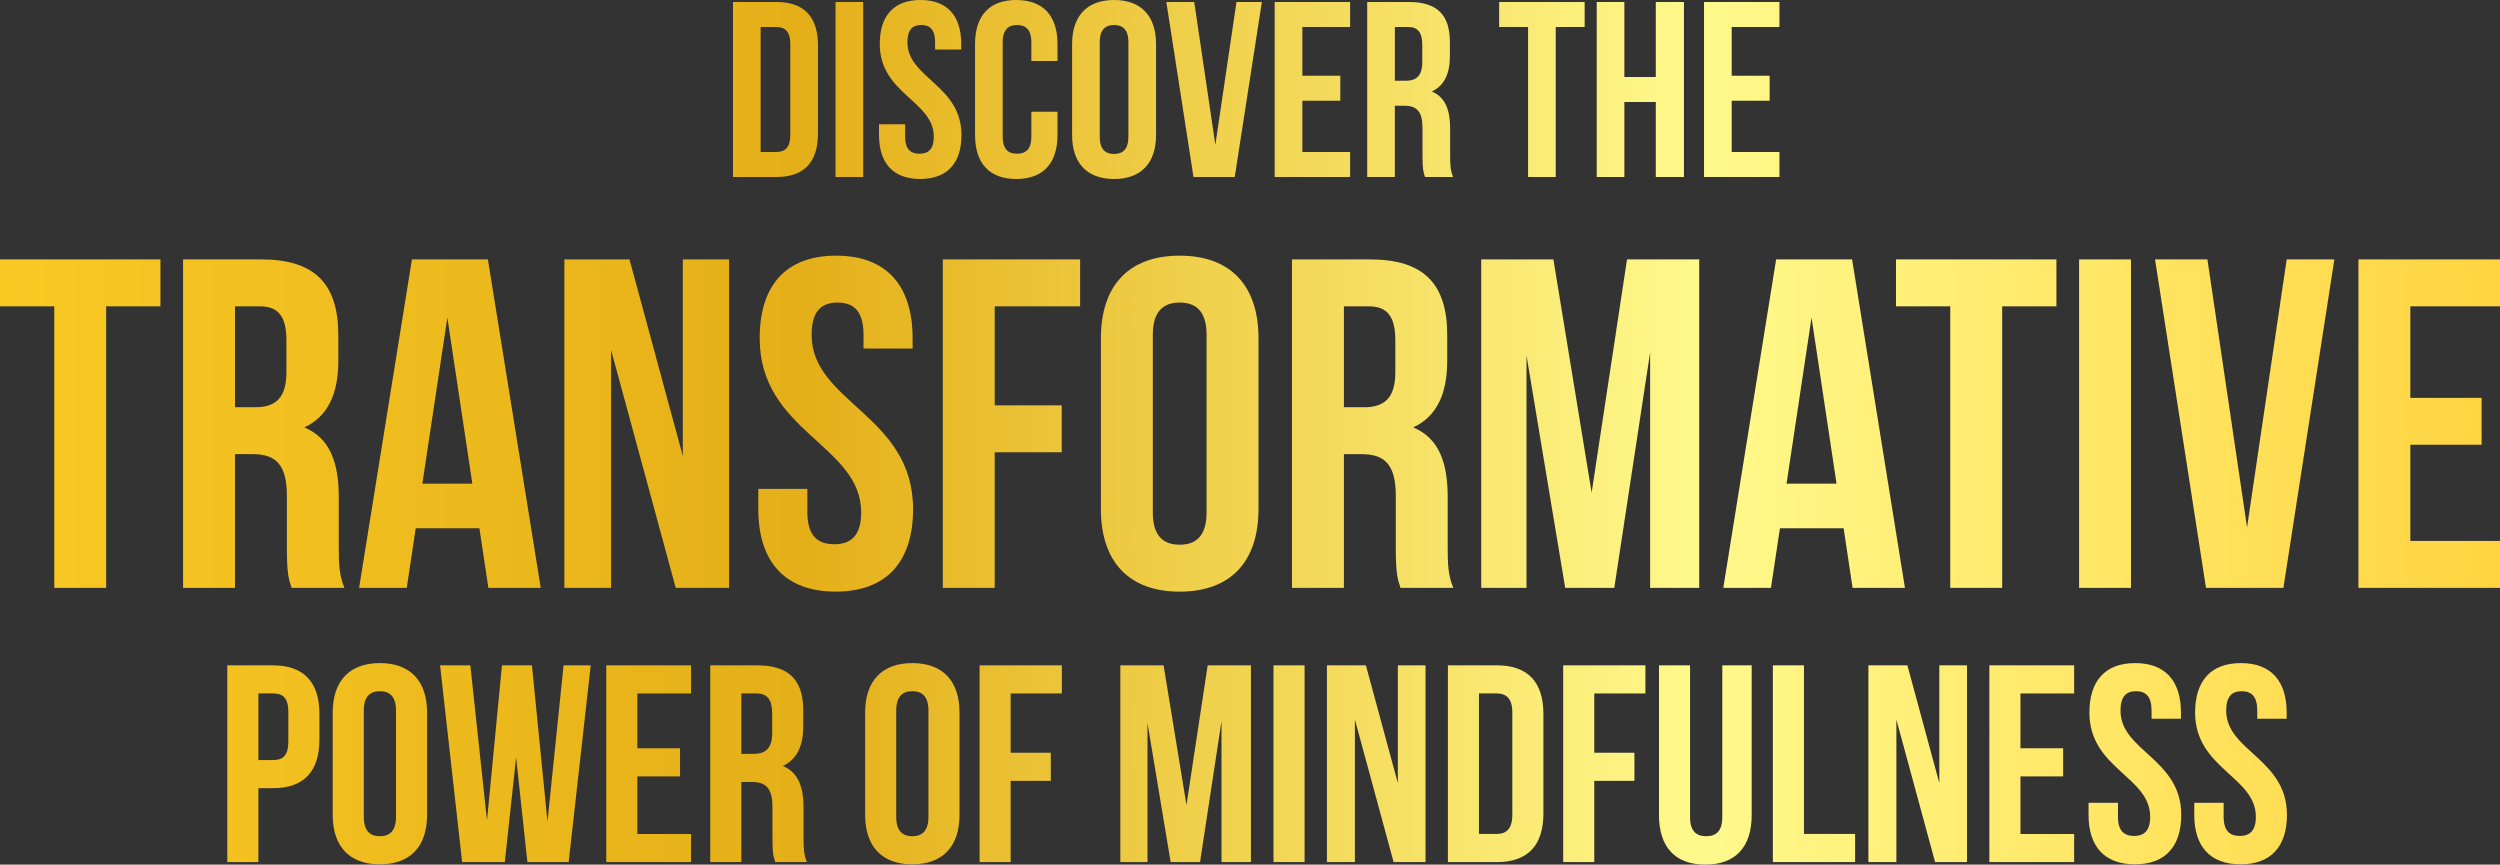<svg xmlns="http://www.w3.org/2000/svg" width="373" height="129" viewBox="0 0 373 129" fill="none"><rect x="0" y="0" width="373" height="129" fill="#333333" stroke="none"/><g clip-path="url(#clip0_4469_181)"><path d="M109.362 0.298H115.888C120.013 0.298 122.04 2.573 122.04 6.75V19.953C122.04 24.131 120.015 26.405 115.888 26.405H109.362V0.298ZM113.487 4.029V22.677H115.812C117.123 22.677 117.912 22.006 117.912 20.141V6.565C117.912 4.701 117.123 4.029 115.812 4.029H113.487ZM124.664 0.298H128.789V26.405H124.664V0.298ZM137.341 0C141.353 0 143.417 2.387 143.417 6.565V7.386H139.515V6.303C139.515 4.439 138.766 3.731 137.452 3.731C136.137 3.731 135.388 4.439 135.388 6.303C135.388 11.673 143.451 12.68 143.451 20.139C143.451 24.317 141.351 26.703 137.299 26.703C133.248 26.703 131.147 24.317 131.147 20.139V18.536H135.049V20.4C135.049 22.264 135.874 22.936 137.186 22.936C138.498 22.936 139.324 22.264 139.324 20.4C139.324 15.03 131.26 14.024 131.26 6.565C131.26 2.387 133.324 0 137.336 0H137.341ZM157.78 16.672V20.141C157.78 24.319 155.679 26.706 151.628 26.706C147.576 26.706 145.476 24.319 145.476 20.141V6.565C145.476 2.387 147.576 0 151.628 0C155.679 0 157.78 2.387 157.78 6.565V9.101H153.878V6.303C153.878 4.439 153.053 3.731 151.741 3.731C150.429 3.731 149.603 4.439 149.603 6.303V20.4C149.603 22.264 150.429 22.936 151.741 22.936C153.053 22.936 153.878 22.264 153.878 20.4V16.672H157.78ZM159.957 6.565C159.957 2.387 162.17 0 166.219 0C170.268 0 172.482 2.387 172.482 6.565V20.141C172.482 24.319 170.268 26.706 166.219 26.706C162.17 26.706 159.957 24.319 159.957 20.141V6.565ZM164.082 20.4C164.082 22.264 164.907 22.973 166.219 22.973C167.531 22.973 168.357 22.264 168.357 20.4V6.303C168.357 4.439 167.531 3.731 166.219 3.731C164.907 3.731 164.082 4.439 164.082 6.303V20.4ZM181.334 21.595L184.483 0.298H188.272L184.221 26.405H178.069L174.017 0.298H178.179L181.329 21.595H181.334ZM194.311 11.3H199.974V15.03H194.311V22.675H201.436V26.405H190.183V0.298H201.436V4.029H194.311V11.302V11.3ZM212.612 26.405C212.386 25.734 212.236 25.323 212.236 23.198V19.096C212.236 16.672 211.411 15.775 209.536 15.775H208.111V26.405H203.986V0.298H210.212C214.487 0.298 216.324 2.275 216.324 6.303V8.356C216.324 11.041 215.462 12.795 213.624 13.652C215.688 14.51 216.361 16.486 216.361 19.211V23.239C216.361 24.507 216.398 25.441 216.811 26.411H212.61L212.612 26.405ZM208.114 4.029V12.047H209.725C211.263 12.047 212.202 11.375 212.202 9.286V6.714C212.202 4.85 211.566 4.029 210.101 4.029H208.114ZM223.678 0.298H236.429V4.029H232.115V26.405H227.99V4.029H223.675V0.298H223.678ZM242.355 26.405H238.23V0.298H242.355V11.488H247.043V0.298H251.244V26.405H247.043V15.216H242.355V26.405ZM258.369 11.3H264.032V15.03H258.369V22.675H265.494V26.405H254.241V0.298H265.494V4.029H258.369V11.302V11.3ZM0 38.704H23.938V45.705H15.84V87.711H8.095V45.705H0V38.704ZM43.509 87.713C43.086 86.453 42.804 85.682 42.804 81.692V73.99C42.804 69.439 41.256 67.76 37.735 67.76H35.059V87.713H27.314V38.706H39C47.027 38.706 50.476 42.416 50.476 49.977V53.828C50.476 58.869 48.856 62.16 45.407 63.771C49.28 65.381 50.547 69.091 50.547 74.202V81.763C50.547 84.145 50.618 85.894 51.391 87.713H43.506H43.509ZM35.062 45.705V60.759H38.088C40.974 60.759 42.733 59.499 42.733 55.577V50.746C42.733 47.245 41.537 45.705 38.79 45.705H35.059H35.062ZM80.682 87.713H72.868L71.53 78.822H62.026L60.687 87.713H53.576L61.46 38.706H72.794L80.679 87.713H80.682ZM63.011 72.168H70.475L66.745 47.383L63.014 72.168H63.011ZM91.174 52.215V87.711H84.205V38.704H93.922L101.877 68.04V38.704H108.776V87.711H100.82L91.174 52.215ZM124.756 38.144C132.288 38.144 136.161 42.625 136.161 50.466V52.006H128.839V49.974C128.839 46.474 127.43 45.143 124.966 45.143C122.503 45.143 121.093 46.474 121.093 49.974C121.093 60.056 136.232 61.946 136.232 75.948C136.232 83.789 132.288 88.27 124.685 88.27C117.081 88.27 113.138 83.789 113.138 75.948V72.939H120.46V76.44C120.46 79.941 122.008 81.201 124.472 81.201C126.935 81.201 128.484 79.941 128.484 76.44C128.484 66.359 113.345 64.469 113.345 50.466C113.345 42.625 117.218 38.144 124.75 38.144H124.756ZM148.412 60.476H158.411V67.478H148.412V87.711H140.667V38.704H161.156V45.705H148.412V60.476ZM164.253 50.466C164.253 42.625 168.407 38.144 176.01 38.144C183.613 38.144 187.767 42.625 187.767 50.466V75.951C187.767 83.792 183.613 88.273 176.01 88.273C168.407 88.273 164.253 83.792 164.253 75.951V50.466ZM171.998 76.44C171.998 79.941 173.546 81.271 176.01 81.271C178.473 81.271 180.022 79.941 180.022 76.44V49.974C180.022 46.474 178.473 45.143 176.01 45.143C173.546 45.143 171.998 46.474 171.998 49.974V76.44ZM208.958 87.713C208.534 86.453 208.253 85.682 208.253 81.692V73.99C208.253 69.439 206.705 67.76 203.184 67.76H200.508V87.713H192.763V38.706H204.449C212.475 38.706 215.925 42.416 215.925 49.977V53.828C215.925 58.869 214.305 62.16 210.856 63.771C214.729 65.381 215.996 69.091 215.996 74.202V81.763C215.996 84.145 216.067 85.894 216.84 87.713H208.955H208.958ZM200.51 45.705V60.759H203.537C206.423 60.759 208.182 59.499 208.182 55.577V50.746C208.182 47.245 206.986 45.705 204.239 45.705H200.508H200.51ZM237.473 73.499L242.752 38.704H253.523V87.711H246.201V52.565L240.851 87.711H233.529L227.756 53.054V87.711H220.996V38.704H231.768L237.47 73.499H237.473ZM284.221 87.713H276.407L275.069 78.822H265.565L264.227 87.713H257.115L264.999 38.706H276.334L284.218 87.713H284.221ZM266.548 72.168H274.012L270.281 47.383L266.551 72.168H266.548ZM282.883 38.704H306.82V45.705H298.723V87.711H290.978V45.705H282.88V38.704H282.883ZM310.199 38.704H317.944V87.711H310.199V38.704ZM335.262 78.68L341.175 38.704H348.287L340.683 87.711H329.136L321.533 38.704H329.347L335.259 78.68H335.262ZM359.623 59.358H370.255V66.359H359.623V80.712H373V87.713H351.878V38.706H373V45.708H359.623V59.36V59.358ZM47.658 106.524V110.341C47.658 115.036 45.381 117.596 40.743 117.596H38.55V128.624H33.913V99.272H40.743C45.381 99.272 47.658 101.828 47.658 106.527V106.524ZM38.55 103.462V113.4H40.743C42.218 113.4 43.02 112.728 43.02 110.631V106.229C43.02 104.132 42.218 103.46 40.743 103.46H38.55V103.462ZM49.64 106.315C49.64 101.619 52.127 98.934 56.681 98.934C61.234 98.934 63.721 101.617 63.721 106.315V121.578C63.721 126.273 61.234 128.958 56.681 128.958C52.127 128.958 49.64 126.276 49.64 121.578V106.315ZM54.278 121.871C54.278 123.967 55.206 124.765 56.681 124.765C58.156 124.765 59.084 123.967 59.084 121.871V106.022C59.084 103.925 58.156 103.128 56.681 103.128C55.206 103.128 54.278 103.925 54.278 106.022V121.871ZM77.006 112.982L75.318 128.621H68.951L65.662 99.269H70.173L72.66 122.414L74.895 99.269H79.364L81.683 122.582L84.086 99.269H88.135L84.846 128.621H78.689L77.001 112.982H77.006ZM95.094 111.64H101.462V115.834H95.094V124.43H103.105V128.624H90.454V99.272H103.105V103.465H95.094V111.643V111.64ZM115.67 128.621C115.417 127.865 115.249 127.405 115.249 125.016V120.404C115.249 117.68 114.321 116.673 112.212 116.673H110.611V128.624H105.973V99.272H112.972C117.778 99.272 119.845 101.494 119.845 106.022V108.328C119.845 111.348 118.874 113.316 116.808 114.281C119.127 115.246 119.887 117.468 119.887 120.529V125.057C119.887 126.482 119.929 127.531 120.391 128.621H115.67ZM110.611 103.462V112.477H112.425C114.155 112.477 115.21 111.721 115.21 109.374V106.48C115.21 104.383 114.492 103.46 112.849 103.46H110.614L110.611 103.462ZM129.078 106.315C129.078 101.619 131.565 98.934 136.119 98.934C140.672 98.934 143.159 101.617 143.159 106.315V121.578C143.159 126.273 140.672 128.958 136.119 128.958C131.565 128.958 129.078 126.276 129.078 121.578V106.315ZM133.718 121.871C133.718 123.967 134.646 124.765 136.121 124.765C137.596 124.765 138.524 123.967 138.524 121.871V106.022C138.524 103.925 137.596 103.128 136.121 103.128C134.646 103.128 133.718 103.925 133.718 106.022V121.871ZM150.794 112.31H156.781V116.503H150.794V128.621H146.157V99.269H158.427V103.462H150.794V112.31ZM177.022 120.108L180.185 99.269H186.637V128.621H182.251V107.572L179.047 128.621H174.661L171.204 107.865V128.621H167.155V99.269H173.607L177.022 120.108ZM190.007 99.269H194.645V128.621H190.007V99.269ZM202.151 107.363V128.624H197.976V99.272H203.794L208.558 116.84V99.272H212.691V128.624H207.927L202.151 107.363ZM216.025 99.269H223.363C228 99.269 230.277 101.826 230.277 106.524V121.369C230.277 126.064 228 128.624 223.363 128.624H216.025V99.272V99.269ZM220.662 103.462V124.427H223.276C224.751 124.427 225.637 123.672 225.637 121.575V106.312C225.637 104.215 224.751 103.46 223.276 103.46H220.662V103.462ZM237.865 112.31H243.854V116.503H237.865V128.621H233.227V99.269H245.497V103.462H237.865V112.31ZM252.159 99.269V121.912C252.159 124.009 253.087 124.765 254.562 124.765C256.037 124.765 256.965 124.009 256.965 121.912V99.269H261.35V121.62C261.35 126.315 258.989 129 254.436 129C249.882 129 247.521 126.318 247.521 121.62V99.269H252.159ZM264.513 99.269H269.151V124.427H276.783V128.621H264.513V99.269ZM282.94 107.363V128.624H278.765V99.272H284.584L289.348 116.84V99.272H293.48V128.624H288.717L282.94 107.363ZM301.452 111.64H307.82V115.834H301.452V124.43H309.463V128.624H296.812V99.272H309.463V103.465H301.452V111.643V111.64ZM318.57 98.934C323.081 98.934 325.4 101.617 325.4 106.315V107.238H321.015V106.022C321.015 103.925 320.171 103.128 318.696 103.128C317.221 103.128 316.377 103.925 316.377 106.022C316.377 112.059 325.442 113.193 325.442 121.578C325.442 126.273 323.081 128.958 318.528 128.958C313.974 128.958 311.613 126.276 311.613 121.578V119.774H315.999V121.871C315.999 123.967 316.927 124.723 318.402 124.723C319.877 124.723 320.805 123.967 320.805 121.871C320.805 115.834 311.74 114.699 311.74 106.315C311.74 101.619 314.058 98.934 318.57 98.934ZM334.339 98.934C338.851 98.934 341.17 101.617 341.17 106.315V107.238H336.784V106.022C336.784 103.925 335.94 103.128 334.465 103.128C332.99 103.128 332.147 103.925 332.147 106.022C332.147 112.059 341.212 113.193 341.212 121.578C341.212 126.273 338.851 128.958 334.297 128.958C329.744 128.958 327.383 126.276 327.383 121.578V119.774H331.768V121.871C331.768 123.967 332.696 124.723 334.171 124.723C335.646 124.723 336.574 123.967 336.574 121.871C336.574 115.834 327.509 114.699 327.509 106.315C327.509 101.619 329.828 98.934 334.339 98.934Z" fill="url(#paint0_linear_4469_181)"></path></g><defs><linearGradient id="paint0_linear_4469_181" x1="0" y1="64.5" x2="373" y2="64.5" gradientUnits="userSpaceOnUse"><stop stop-color="#F9C924"></stop><stop offset="0.32" stop-color="#E4AF18"></stop><stop offset="0.68" stop-color="#FFF98C"></stop><stop offset="1" stop-color="#FFD440"></stop></linearGradient><clipPath id="clip0_4469_181"><rect width="373" height="129" fill="white"></rect></clipPath></defs></svg>